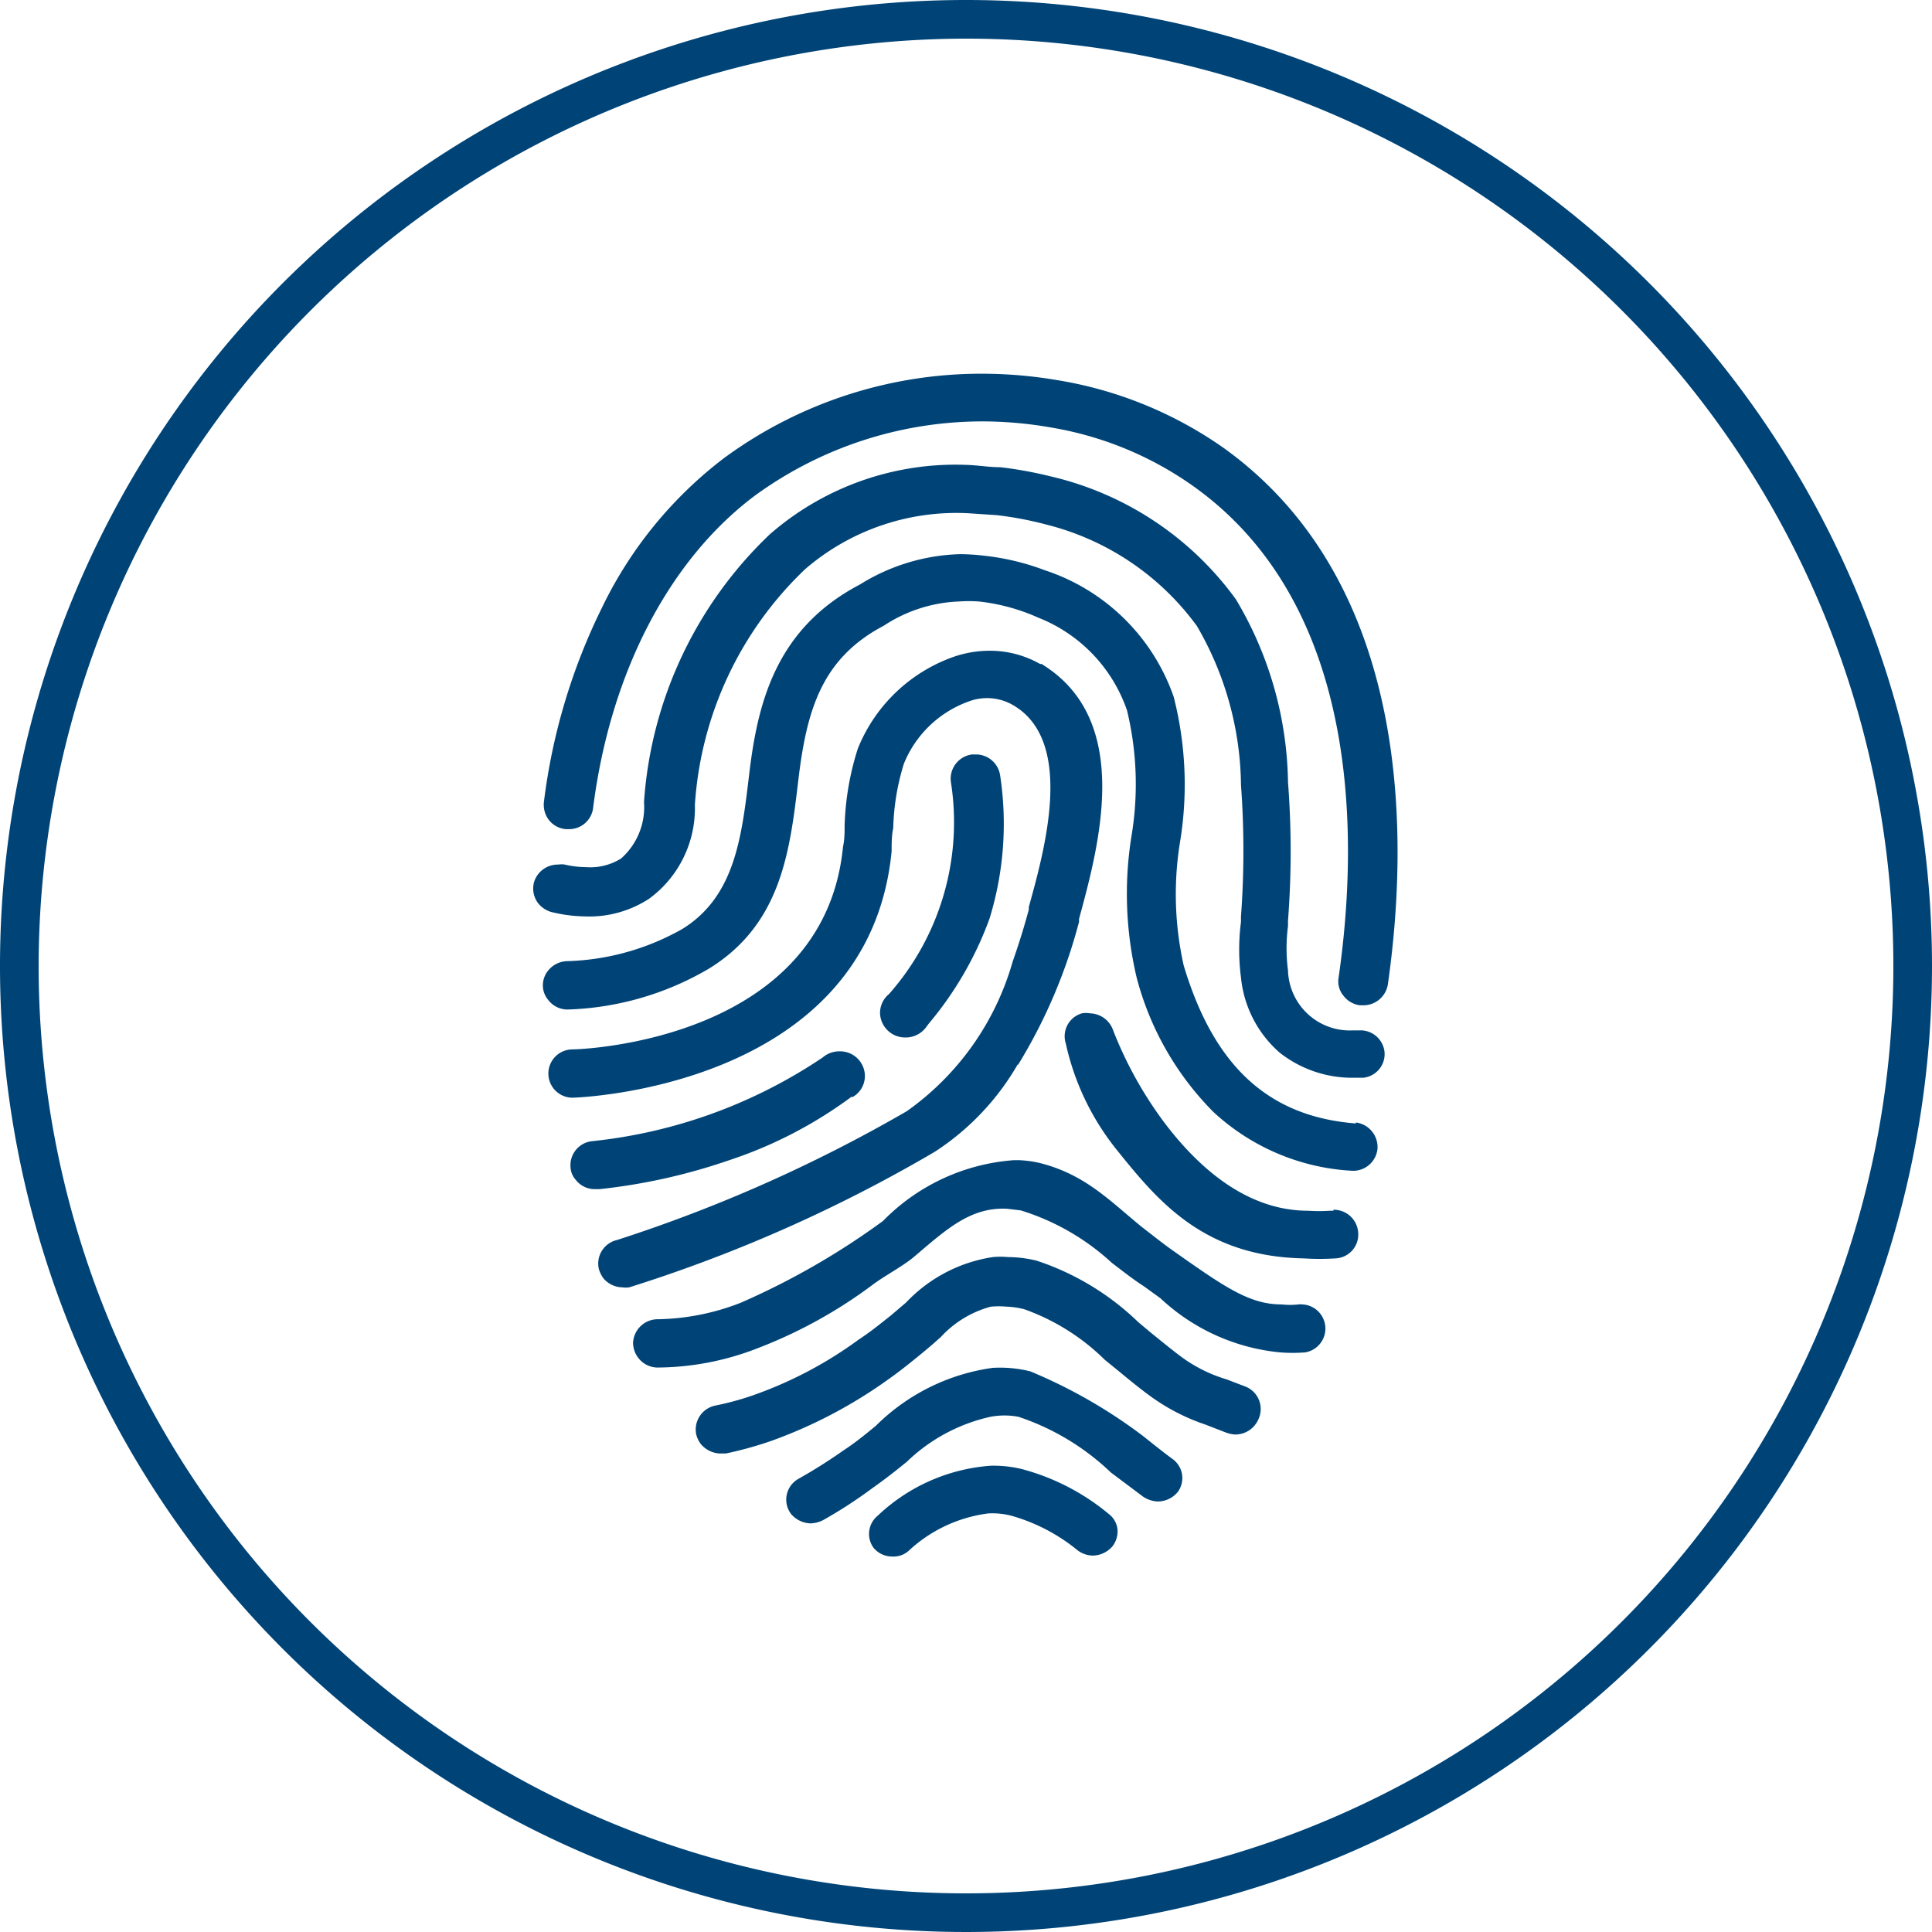 <svg id="Ebene_1" data-name="Ebene 1" xmlns="http://www.w3.org/2000/svg" width="60" height="60" viewBox="0 0 60 60">
  <defs>
    <style>
      .cls-1 {
        fill: #047;
      }
    </style>
  </defs>
  <g>
    <path class="cls-1" d="M30,1.2A28.8,28.8,0,1,1,1.2,30,28.83,28.83,0,0,1,30,1.2M30,0A30,30,0,1,0,60,30,30,30,0,0,0,30,0Z"/>
    <path class="cls-1" d="M43.1,30.58a.77.77,0,0,1-.78.64h-.09a.77.77,0,0,1-.51-.3.69.69,0,0,1-.15-.55c.59-4.07.79-11.47-4.48-15.25a10.66,10.66,0,0,0-4.37-1.83,12.63,12.63,0,0,0-1.94-.2,12,12,0,0,0-7.36,2.32c-2.65,2-4.47,5.5-5,9.68a.75.75,0,0,1-.77.66h-.08a.75.75,0,0,1-.52-.28.78.78,0,0,1-.16-.55,18.82,18.82,0,0,1,1.81-6.06,12.85,12.85,0,0,1,3.78-4.63,13.5,13.5,0,0,1,8.32-2.62,13.81,13.81,0,0,1,2,.19A12.46,12.46,0,0,1,38,13.91C43.92,18.16,43.73,26.18,43.1,30.58ZM42.2,32H42A1.92,1.92,0,0,1,40,30.14a5.35,5.35,0,0,1,0-1.38v-.17a28.08,28.08,0,0,0,0-4.3,11.36,11.36,0,0,0-1.62-5.68,9.87,9.87,0,0,0-5.77-3.82,12.52,12.52,0,0,0-1.54-.28c-.35,0-.7-.06-1-.07A8.77,8.77,0,0,0,23.9,16.6,12.67,12.67,0,0,0,20,24.91a2.13,2.13,0,0,1-.71,1.75,1.8,1.8,0,0,1-1.09.27,3,3,0,0,1-.66-.08.64.64,0,0,0-.2,0,.77.77,0,0,0-.75.53.75.75,0,0,0,.13.68.82.82,0,0,0,.39.26,4.62,4.62,0,0,0,1.05.14h0a3.4,3.4,0,0,0,2-.55A3.48,3.48,0,0,0,21.58,25,11.1,11.1,0,0,1,25,17.68a7.19,7.19,0,0,1,5.08-1.74l.89.06a11,11,0,0,1,1.56.3,8.27,8.27,0,0,1,4.64,3.14,10,10,0,0,1,1.37,4.94,27.77,27.77,0,0,1,0,4.08l0,.17a6.68,6.68,0,0,0,0,1.73,3.56,3.56,0,0,0,1.2,2.33,3.64,3.64,0,0,0,2.34.78h.26A.74.74,0,0,0,43,32.7.75.75,0,0,0,42.2,32Zm-.09,2.89c-2.71-.21-4.41-1.77-5.35-4.91a10.11,10.11,0,0,1-.11-3.85,11,11,0,0,0-.2-4.49,6.33,6.33,0,0,0-4-3.93,7.62,7.62,0,0,0-1.87-.45,6.61,6.61,0,0,0-.76-.05,6.18,6.18,0,0,0-3.11.94c-2.64,1.38-3.19,3.72-3.45,5.95-.23,1.93-.45,3.75-2.07,4.75a7.68,7.68,0,0,1-3.6,1,.78.78,0,0,0-.53.25.73.73,0,0,0-.2.54.71.71,0,0,0,.17.42.75.75,0,0,0,.64.29,9.21,9.21,0,0,0,4.35-1.27c2.24-1.38,2.51-3.64,2.77-5.83s.72-3.8,2.66-4.82a4.54,4.54,0,0,1,2.33-.75,4.3,4.3,0,0,1,.62,0,6.12,6.12,0,0,1,1.84.5A4.76,4.76,0,0,1,35,22.06a9.77,9.77,0,0,1,.14,3.9,11.3,11.3,0,0,0,.16,4.4,9.23,9.23,0,0,0,2.38,4.17A6.88,6.88,0,0,0,42,36.36h0a.76.76,0,0,0,.78-.69A.77.77,0,0,0,42.11,34.86Zm-10.5-1.81a16.46,16.46,0,0,0,1.9-4.45l0-.09c.62-2.28,1.66-6.1-1.07-7.86l-.09-.06-.05,0a3.15,3.15,0,0,0-1.49-.41,3.44,3.44,0,0,0-1.17.18,5,5,0,0,0-3,2.86,8.69,8.69,0,0,0-.41,2.39v0c0,.21,0,.44-.05.66-.59,6-8.08,6.29-8.4,6.29a.75.75,0,1,0,0,1.5h0c.1,0,9.19-.28,9.91-7.65,0-.25,0-.49.05-.72a7.34,7.34,0,0,1,.33-2,3.42,3.42,0,0,1,2-1.93,1.61,1.61,0,0,1,1.46.15,2,2,0,0,1,.42.35c1.24,1.36.47,4.19,0,5.88l0,.08c-.15.56-.32,1.1-.5,1.61a8.55,8.55,0,0,1-3.29,4.65,46.29,46.29,0,0,1-9,4,.75.75,0,0,0-.56.91,1,1,0,0,0,.14.28.79.79,0,0,0,.59.28.75.75,0,0,0,.21,0,45.91,45.91,0,0,0,9.49-4.21A8,8,0,0,0,31.61,33.05Zm-5.15,1a.75.75,0,0,0,.4-.66.77.77,0,0,0-.79-.77.79.79,0,0,0-.52.19h0a15.73,15.73,0,0,1-7.16,2.6h0a.75.75,0,0,0-.67.83.62.62,0,0,0,.16.37.74.74,0,0,0,.59.29h.15a18.27,18.27,0,0,0,4-.89A13.46,13.46,0,0,0,26.46,34.05Zm14.95,3.52h-.1a5.32,5.32,0,0,1-.69,0h0c-1.64,0-3.15-1-4.47-2.75A12.23,12.23,0,0,1,34.57,32a.78.78,0,0,0-.72-.53.69.69,0,0,0-.25,0,.74.74,0,0,0-.5.94h0a8,8,0,0,0,1.59,3.31c1.25,1.55,2.67,3.3,5.79,3.36h0a7.82,7.82,0,0,0,1,0,.74.74,0,0,0,.7-.8A.76.76,0,0,0,41.41,37.57ZM23,40.46a7.39,7.39,0,0,1-2.55.51h0a.77.77,0,0,0-.79.73.78.78,0,0,0,.17.48.76.76,0,0,0,.58.29h0a8.66,8.66,0,0,0,3.12-.6,14.79,14.79,0,0,0,3.61-2c.37-.27.92-.56,1.26-.85,1-.85,1.75-1.54,2.88-1.48l.42.05a7.37,7.37,0,0,1,2.83,1.63h0c.32.24.64.5,1,.73l.51.37A6.31,6.31,0,0,0,39.76,42h0a5,5,0,0,0,.77,0,.75.75,0,0,0-.09-1.49.4.4,0,0,0-.11,0,2.46,2.46,0,0,1-.53,0c-1,0-1.77-.54-3.4-1.69-.31-.22-.62-.47-.92-.7-1-.81-1.76-1.64-3.18-2a3.5,3.5,0,0,0-.66-.09h-.15a6.33,6.33,0,0,0-4.07,1.89h0A23.19,23.19,0,0,1,23,40.46ZM38.7,43.07l-.6-.23a4.58,4.58,0,0,1-1.41-.7c-.31-.23-.61-.48-.91-.72l-.43-.36a8.26,8.26,0,0,0-3.16-1.91,3.79,3.79,0,0,0-.88-.11,2.57,2.57,0,0,0-.48,0,4.67,4.67,0,0,0-2.69,1.41l-.47.4c-.34.27-.66.53-1,.75a12.59,12.59,0,0,1-3.25,1.72,8.8,8.8,0,0,1-1.2.33.76.76,0,0,0-.6.89.83.83,0,0,0,.14.3.82.82,0,0,0,.6.3l.18,0a11.65,11.65,0,0,0,1.38-.38,14.81,14.81,0,0,0,3.65-1.91c.37-.26.73-.55,1.07-.83s.4-.34.58-.5a3.26,3.26,0,0,1,1.55-.94,2.73,2.73,0,0,1,.5,0,2.52,2.52,0,0,1,.54.08,6.79,6.79,0,0,1,2.5,1.57l.48.39h0c.3.25.62.51.95.75a6.33,6.33,0,0,0,1.69.87l.62.24a1,1,0,0,0,.3.07.78.78,0,0,0,.72-.45A.75.75,0,0,0,38.7,43.07ZM36.4,45.3c-.31-.23-.61-.47-.91-.71a15.89,15.89,0,0,0-3.49-2,3.88,3.88,0,0,0-1.17-.11,6.38,6.38,0,0,0-3.63,1.8c-.34.28-.66.54-1,.76a16.26,16.26,0,0,1-1.41.89.74.74,0,0,0-.28,1l.05.08a.83.83,0,0,0,.6.3.91.91,0,0,0,.4-.1c.5-.28,1-.6,1.54-1,.37-.26.73-.54,1.07-.82A5.42,5.42,0,0,1,30.76,44a2.33,2.33,0,0,1,.87,0,7.64,7.64,0,0,1,2.87,1.73h0l1,.75a.89.89,0,0,0,.45.15h0a.81.81,0,0,0,.63-.3A.73.73,0,0,0,36.4,45.3Zm-2,1.69a7.05,7.05,0,0,0-2.64-1.36,3.69,3.69,0,0,0-1-.11,5.69,5.69,0,0,0-3.5,1.55.73.73,0,0,0-.13,1l0,0h0a.75.75,0,0,0,.58.27.71.71,0,0,0,.5-.17A4.45,4.45,0,0,1,30.7,47a2.38,2.38,0,0,1,.7.07,5.67,5.67,0,0,1,2.07,1.08.82.82,0,0,0,.45.16h0a.82.82,0,0,0,.63-.29.75.75,0,0,0,.15-.56A.7.7,0,0,0,34.41,47ZM27.33,31.46a.78.78,0,0,0,.79.76.79.79,0,0,0,.67-.36l.07-.09a10.78,10.78,0,0,0,1.87-3.24,10,10,0,0,0,.33-4.45.76.76,0,0,0-.75-.65h-.12a.76.76,0,0,0-.66.85,8.06,8.06,0,0,1-1.92,6.59h0A.76.76,0,0,0,27.33,31.46Z"/>
  </g>
</svg>
